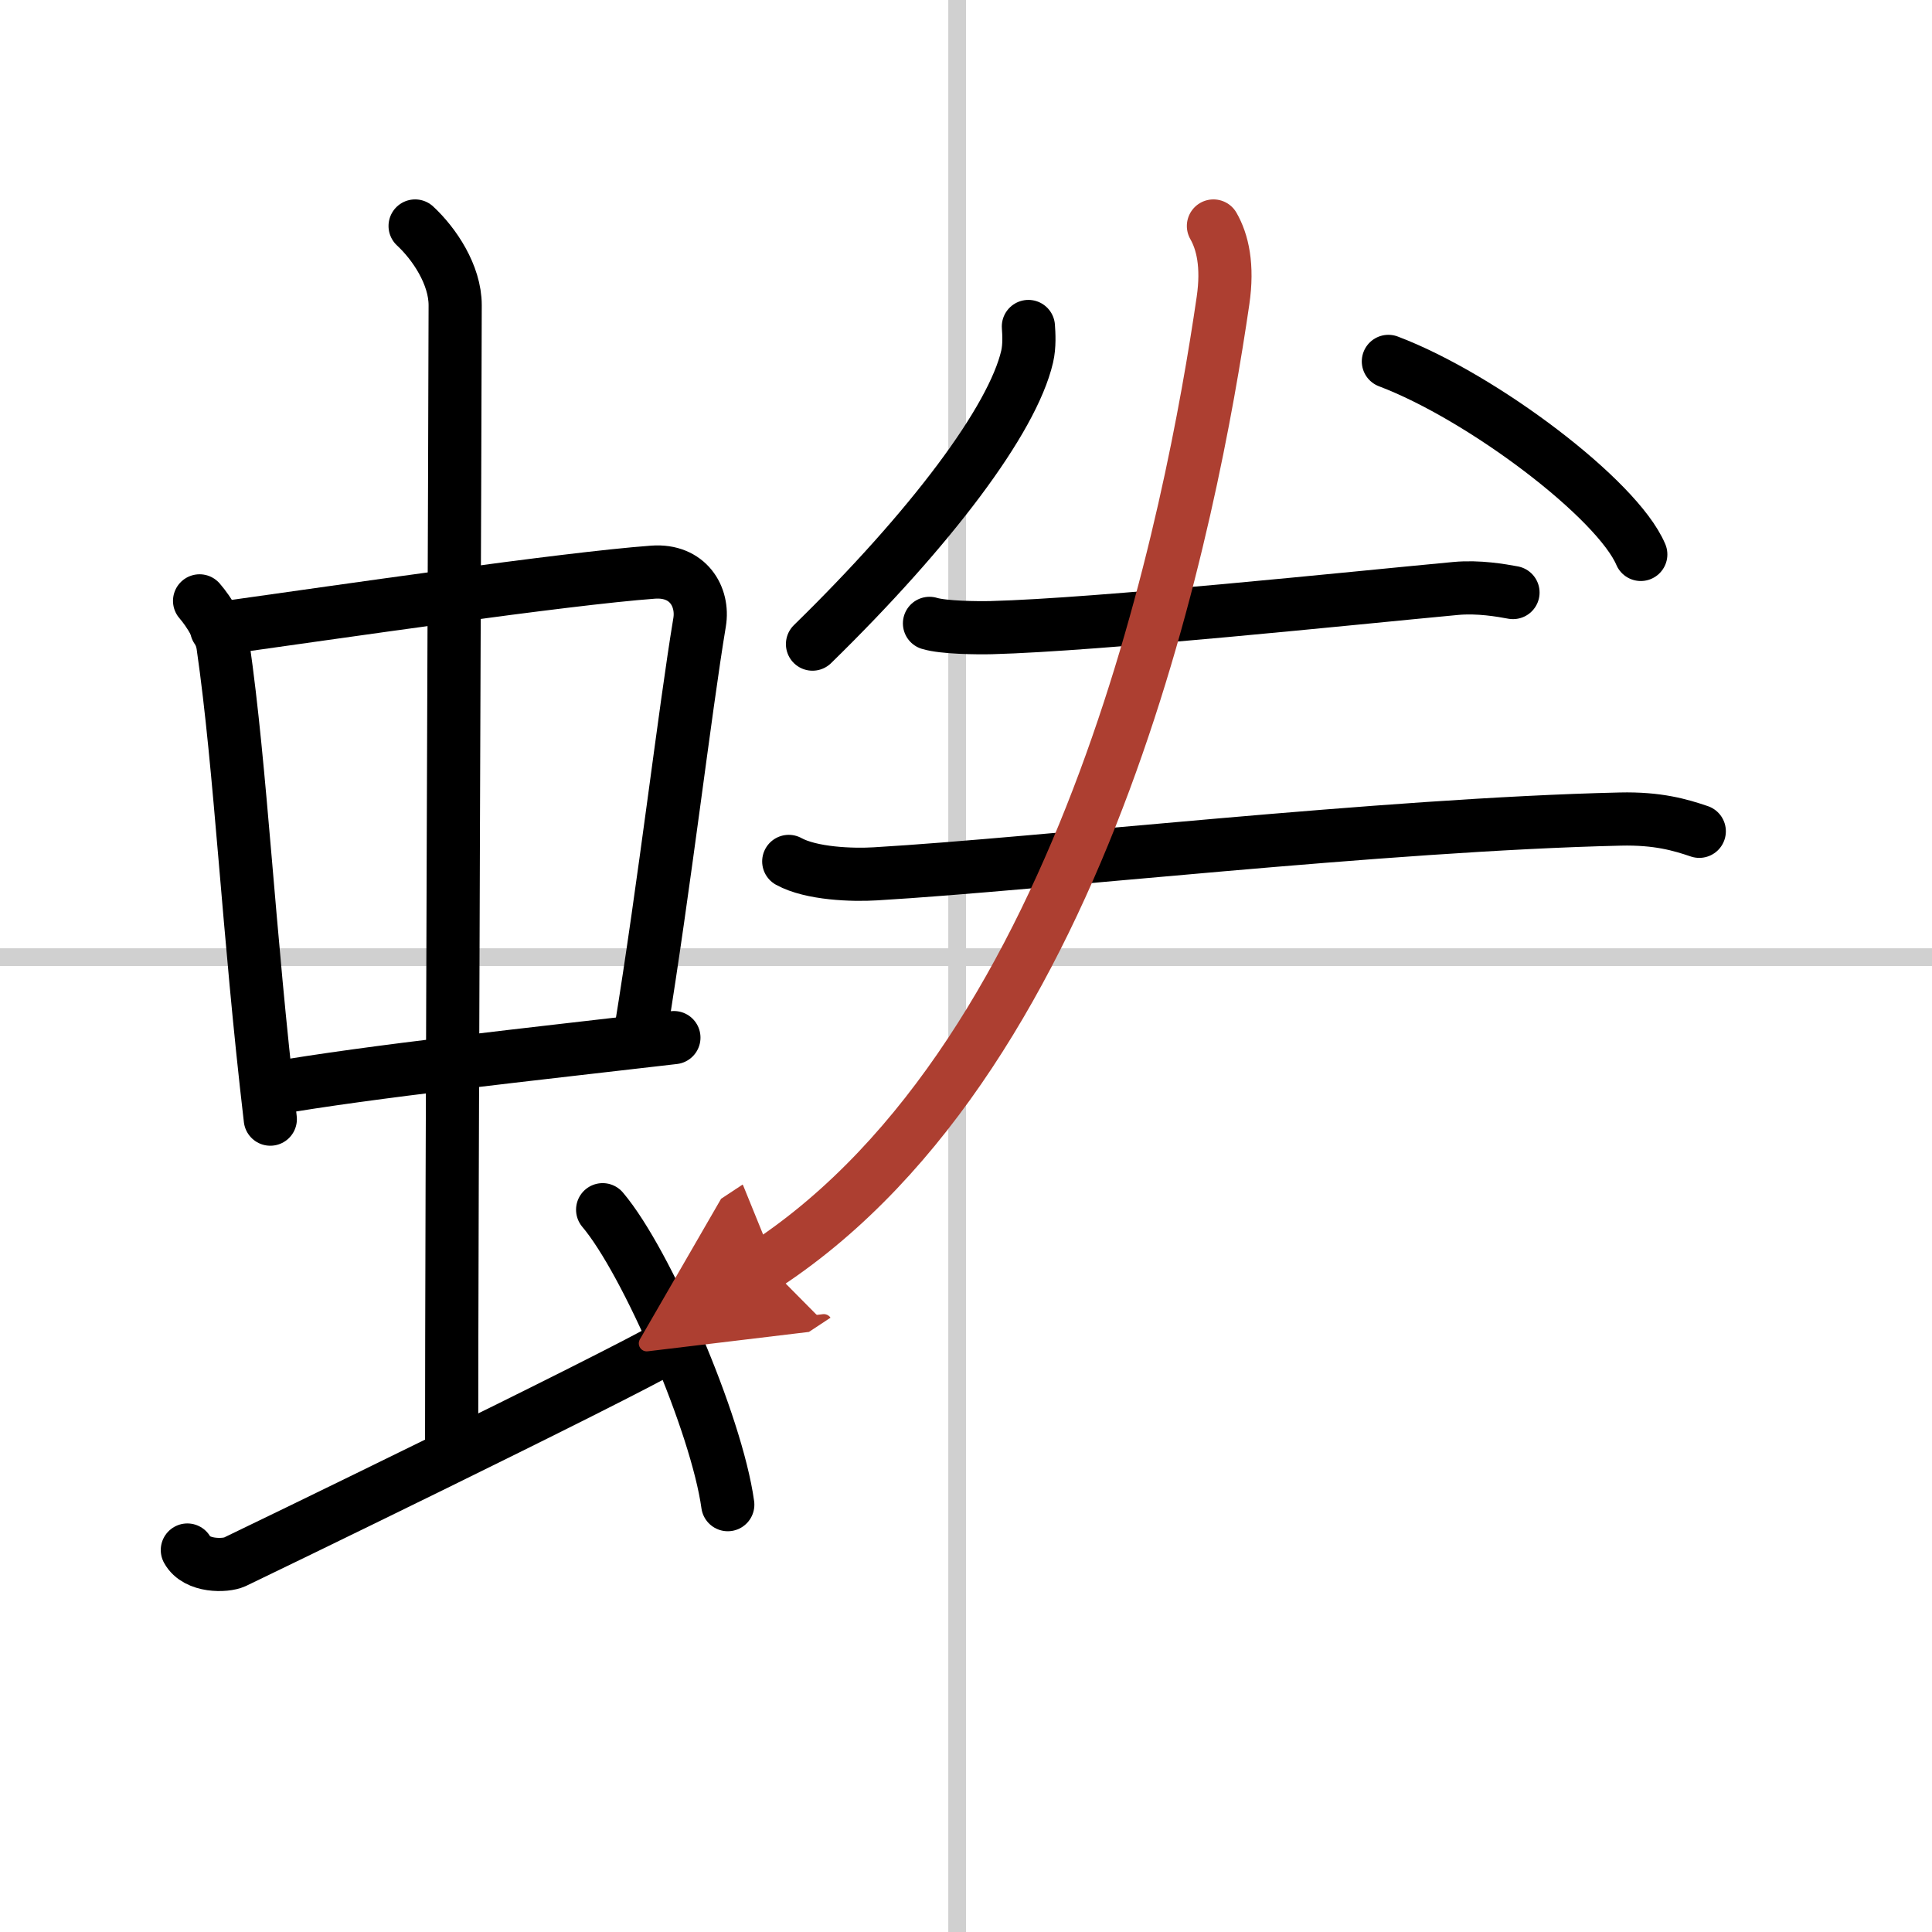 <svg width="400" height="400" viewBox="0 0 109 109" xmlns="http://www.w3.org/2000/svg"><defs><marker id="a" markerWidth="4" orient="auto" refX="1" refY="5" viewBox="0 0 10 10"><polyline points="0 0 10 5 0 10 1 5" fill="#ad3f31" stroke="#ad3f31"/></marker></defs><g fill="none" stroke="#000" stroke-linecap="round" stroke-linejoin="round" stroke-width="3"><rect width="100%" height="100%" fill="#fff" stroke="#fff"/><line x1="54" x2="54" y2="109" stroke="#d0d0d0" stroke-width="1"/><line x2="109" y1="54" y2="54" stroke="#d0d0d0" stroke-width="1"/><path d="M11.26,33.9c0.54,0.62,1.2,1.7,1.32,2.51C13.6,43.47,14,52.5,15.25,63.14"/><path d="m12.22 35.48c6.93-0.97 19.61-2.83 24.63-3.2 1.96-0.14 2.86 1.38 2.62 2.83-0.83 4.98-1.98 14.84-3.33 23.12"/><path d="m15.26 61.43c5.58-0.98 14.96-1.98 22.76-2.89"/><path d="m23.42 12.75c1.08 1 2.26 2.75 2.26 4.47 0 4.78-0.2 51.28-0.2 64.66"/><path d="m10.57 87.45c0.52 0.95 2.15 0.91 2.67 0.67s21.4-10.35 24.65-12.25"/><path d="m34 68.25c2.49 2.94 6.43 12.08 7.06 16.64"/><path d="m58.02 18.42c0.03 0.42 0.07 1.09-0.07 1.7-0.83 3.57-5.41 9.67-12.11 16.22"/><path d="m78.33 20.39c5.31 2.01 12.92 7.77 14.24 10.89"/><path d="m52.44 35.17c0.78 0.24 2.71 0.26 3.49 0.24 6.07-0.16 20.32-1.66 26.2-2.21 1.29-0.12 2.58 0.11 3.23 0.23"/><path d="m44.5 48.6c1.27 0.7 3.6 0.78 4.89 0.7 9.36-0.55 28.65-2.78 42.02-3.09 2.12-0.05 3.4 0.33 4.46 0.69"/><path d="m68.46 12.75c0.51 0.89 0.83 2.23 0.54 4.21-1.73 11.83-7.52 42.34-25.75 54.37" marker-end="url(#a)" stroke="#ad3f31"/></g></svg>
